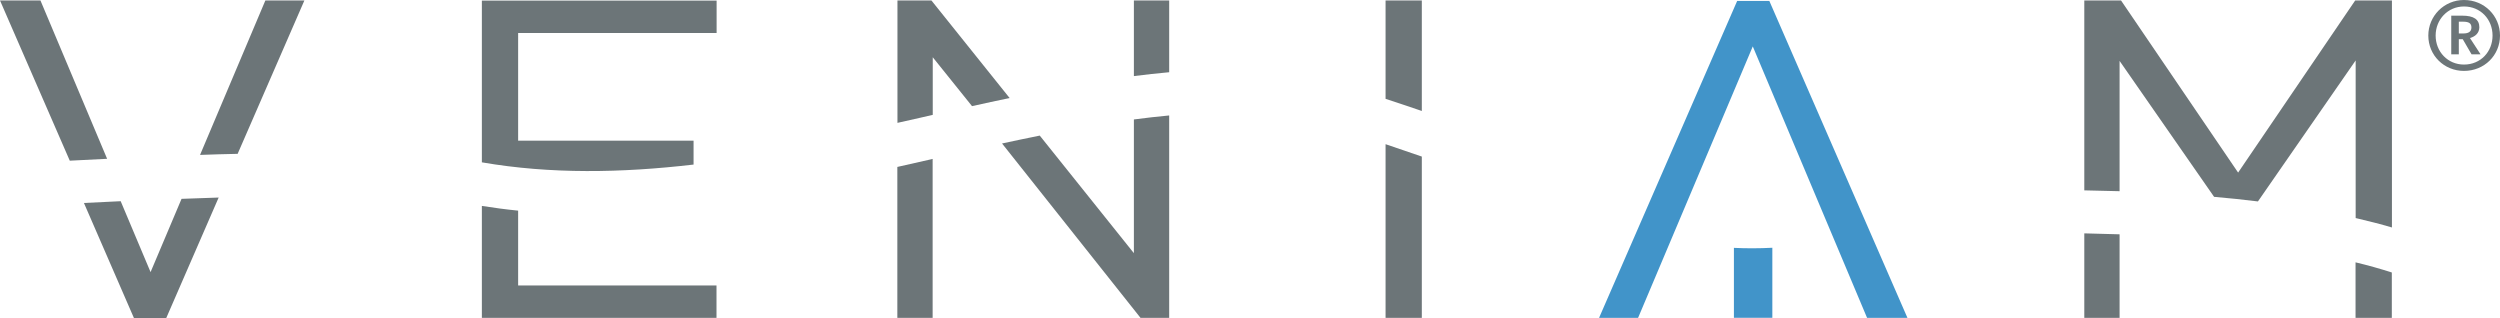 <?xml version="1.0" encoding="UTF-8"?>
<svg width="110px" height="14px" viewBox="0 0 110 14" version="1.1" xmlns="http://www.w3.org/2000/svg" xmlns:xlink="http://www.w3.org/1999/xlink">
    <title>thumb_logo_veniam</title>
    <g id="overview-|-IndiGO-Partners" stroke="none" stroke-width="1" fill="none" fill-rule="evenodd">
        <g id="ASSETS" transform="translate(-3180, -1394)">
            <g id="thumb" transform="translate(100, 1354)">
                <g id="Veniam" transform="translate(3040, 0)">
                    <g id="thumb_logo_veniam" transform="translate(40, 40)">
                        <path d="M103.644,13.985 L105.24,13.985 L105.24,11.989 C104.738,11.828 104.209,11.678 103.644,11.543 L103.644,13.985 Z" id="Fill-1" fill="#6C7578"></path>
                        <path d="M51.444,0.021 L49.891,0.021 L49.891,3.348 C50.414,3.281 50.932,3.224 51.444,3.178 L51.444,0.021 Z" id="Fill-32" fill="#6C7578"></path>
                        <path d="M1.78,0.021 L0,0.021 L3.07,7.07 C3.598,7.044 4.147,7.013 4.713,6.987 L1.78,0.021 Z" id="Fill-33" fill="#6C7578"></path>
                        <path d="M13.393,0.021 L11.676,0.021 L8.802,6.816 C9.351,6.795 9.906,6.78 10.456,6.769 L13.393,0.021 Z" id="Fill-34" fill="#6C7578"></path>
                        <path d="M6.625,11.973 L5.31,8.853 C4.755,8.879 4.216,8.905 3.693,8.931 L5.896,14 L7.312,14 L9.621,8.692 C9.077,8.708 8.533,8.729 7.988,8.749 L6.625,11.973 Z" id="Fill-35" fill="#6C7578"></path>
                        <path d="M21.202,13.985 L31.526,13.985 L31.526,12.559 L22.798,12.559 L22.798,9.268 C22.264,9.216 21.73,9.143 21.202,9.06 L21.202,13.985 Z" id="Fill-36" fill="#6C7578"></path>
                        <path d="M30.517,7.241 L30.517,6.189 L22.798,6.189 L22.798,1.451 L31.531,1.451 L31.531,0.026 L21.202,0.026 L21.202,7.143 C24.23,7.666 27.357,7.609 30.517,7.241" id="Fill-37" fill="#6C7578"></path>
                        <path d="M49.891,11.139 L45.749,5.966 C45.199,6.075 44.65,6.194 44.09,6.313 L50.182,13.985 L51.444,13.985 L51.444,5.08 C50.932,5.126 50.414,5.189 49.891,5.256 L49.891,11.139 Z" id="Fill-38" fill="#6C7578"></path>
                        <path d="M41.041,5.054 L41.041,2.519 L42.769,4.67 C43.324,4.546 43.873,4.427 44.423,4.313 L40.983,0.021 L39.488,0.021 L39.488,5.406 C39.826,5.328 40.164,5.256 40.502,5.178 C40.682,5.137 40.862,5.095 41.041,5.054" id="Fill-39" fill="#6C7578"></path>
                        <path d="M39.483,7.345 L39.483,13.985 L41.036,13.985 L41.036,6.992 C40.999,7.003 40.962,7.008 40.93,7.018 C40.449,7.127 39.969,7.236 39.483,7.345" id="Fill-40" fill="#6C7578"></path>
                        <path d="M62.56,0.021 L60.965,0.021 L60.965,4.349 C61.514,4.53 62.048,4.706 62.56,4.883 L62.56,0.021 Z" id="Fill-41" fill="#6C7578"></path>
                        <path d="M60.965,13.985 L62.56,13.985 L62.56,6.889 C62.048,6.712 61.514,6.531 60.965,6.344 L60.965,13.985 Z" id="Fill-42" fill="#6C7578"></path>
                        <path d="M91.709,13.985 L93.262,13.985 L93.262,10.31 C92.755,10.294 92.237,10.279 91.709,10.268 L91.709,13.985 Z" id="Fill-43" fill="#6C7578"></path>
                        <path d="M93.262,2.68 L97.42,8.661 C98.086,8.718 98.725,8.786 99.349,8.863 L103.649,2.659 L103.649,9.594 C104.204,9.724 104.738,9.859 105.245,10.009 L105.245,0.021 L103.628,0.021 L98.477,7.594 L93.326,0.021 L91.709,0.021 L91.709,8.376 C92.237,8.387 92.755,8.397 93.262,8.413 L93.262,2.68 Z" id="Fill-44" fill="#6C7578"></path>
                        <polygon id="Fill-45" fill="#4194C9" points="77.851 0.042 76.435 0.042 70.359 13.985 72.076 13.985 77.122 2.042 82.151 13.985 83.927 13.985"></polygon>
                        <path d="M76.292,10.906 L76.292,13.984 L77.983,13.984 L77.983,10.901 C77.401,10.932 76.82,10.932 76.292,10.906" id="Fill-46" fill="#4194C9"></path>
                        <path d="M108.188,1.472 L108.394,1.472 C108.6,1.472 108.743,1.4 108.743,1.208 C108.743,1.021 108.621,0.954 108.378,0.954 L108.188,0.954 L108.188,1.472 Z M108.679,1.674 L109.144,2.39 L108.748,2.39 L108.362,1.726 L108.188,1.726 L108.188,2.39 L107.855,2.39 L107.855,0.689 L108.336,0.689 C108.848,0.689 109.091,0.855 109.091,1.203 C109.086,1.457 108.911,1.607 108.679,1.674 L108.679,1.674 Z M109.672,1.565 C109.672,0.855 109.149,0.285 108.415,0.285 C107.702,0.285 107.168,0.86 107.168,1.565 C107.168,2.276 107.702,2.841 108.415,2.841 C109.149,2.841 109.672,2.276 109.672,1.565 L109.672,1.565 Z M110,1.565 C110,2.431 109.313,3.12 108.415,3.12 C107.538,3.12 106.846,2.436 106.846,1.565 C106.846,0.705 107.538,0 108.415,0 C109.313,0 110,0.7 110,1.565 L110,1.565 Z" id="Fill-47" fill="#6C7578"></path>
                    </g>
                </g>
            </g>
        </g>
    </g>
</svg>